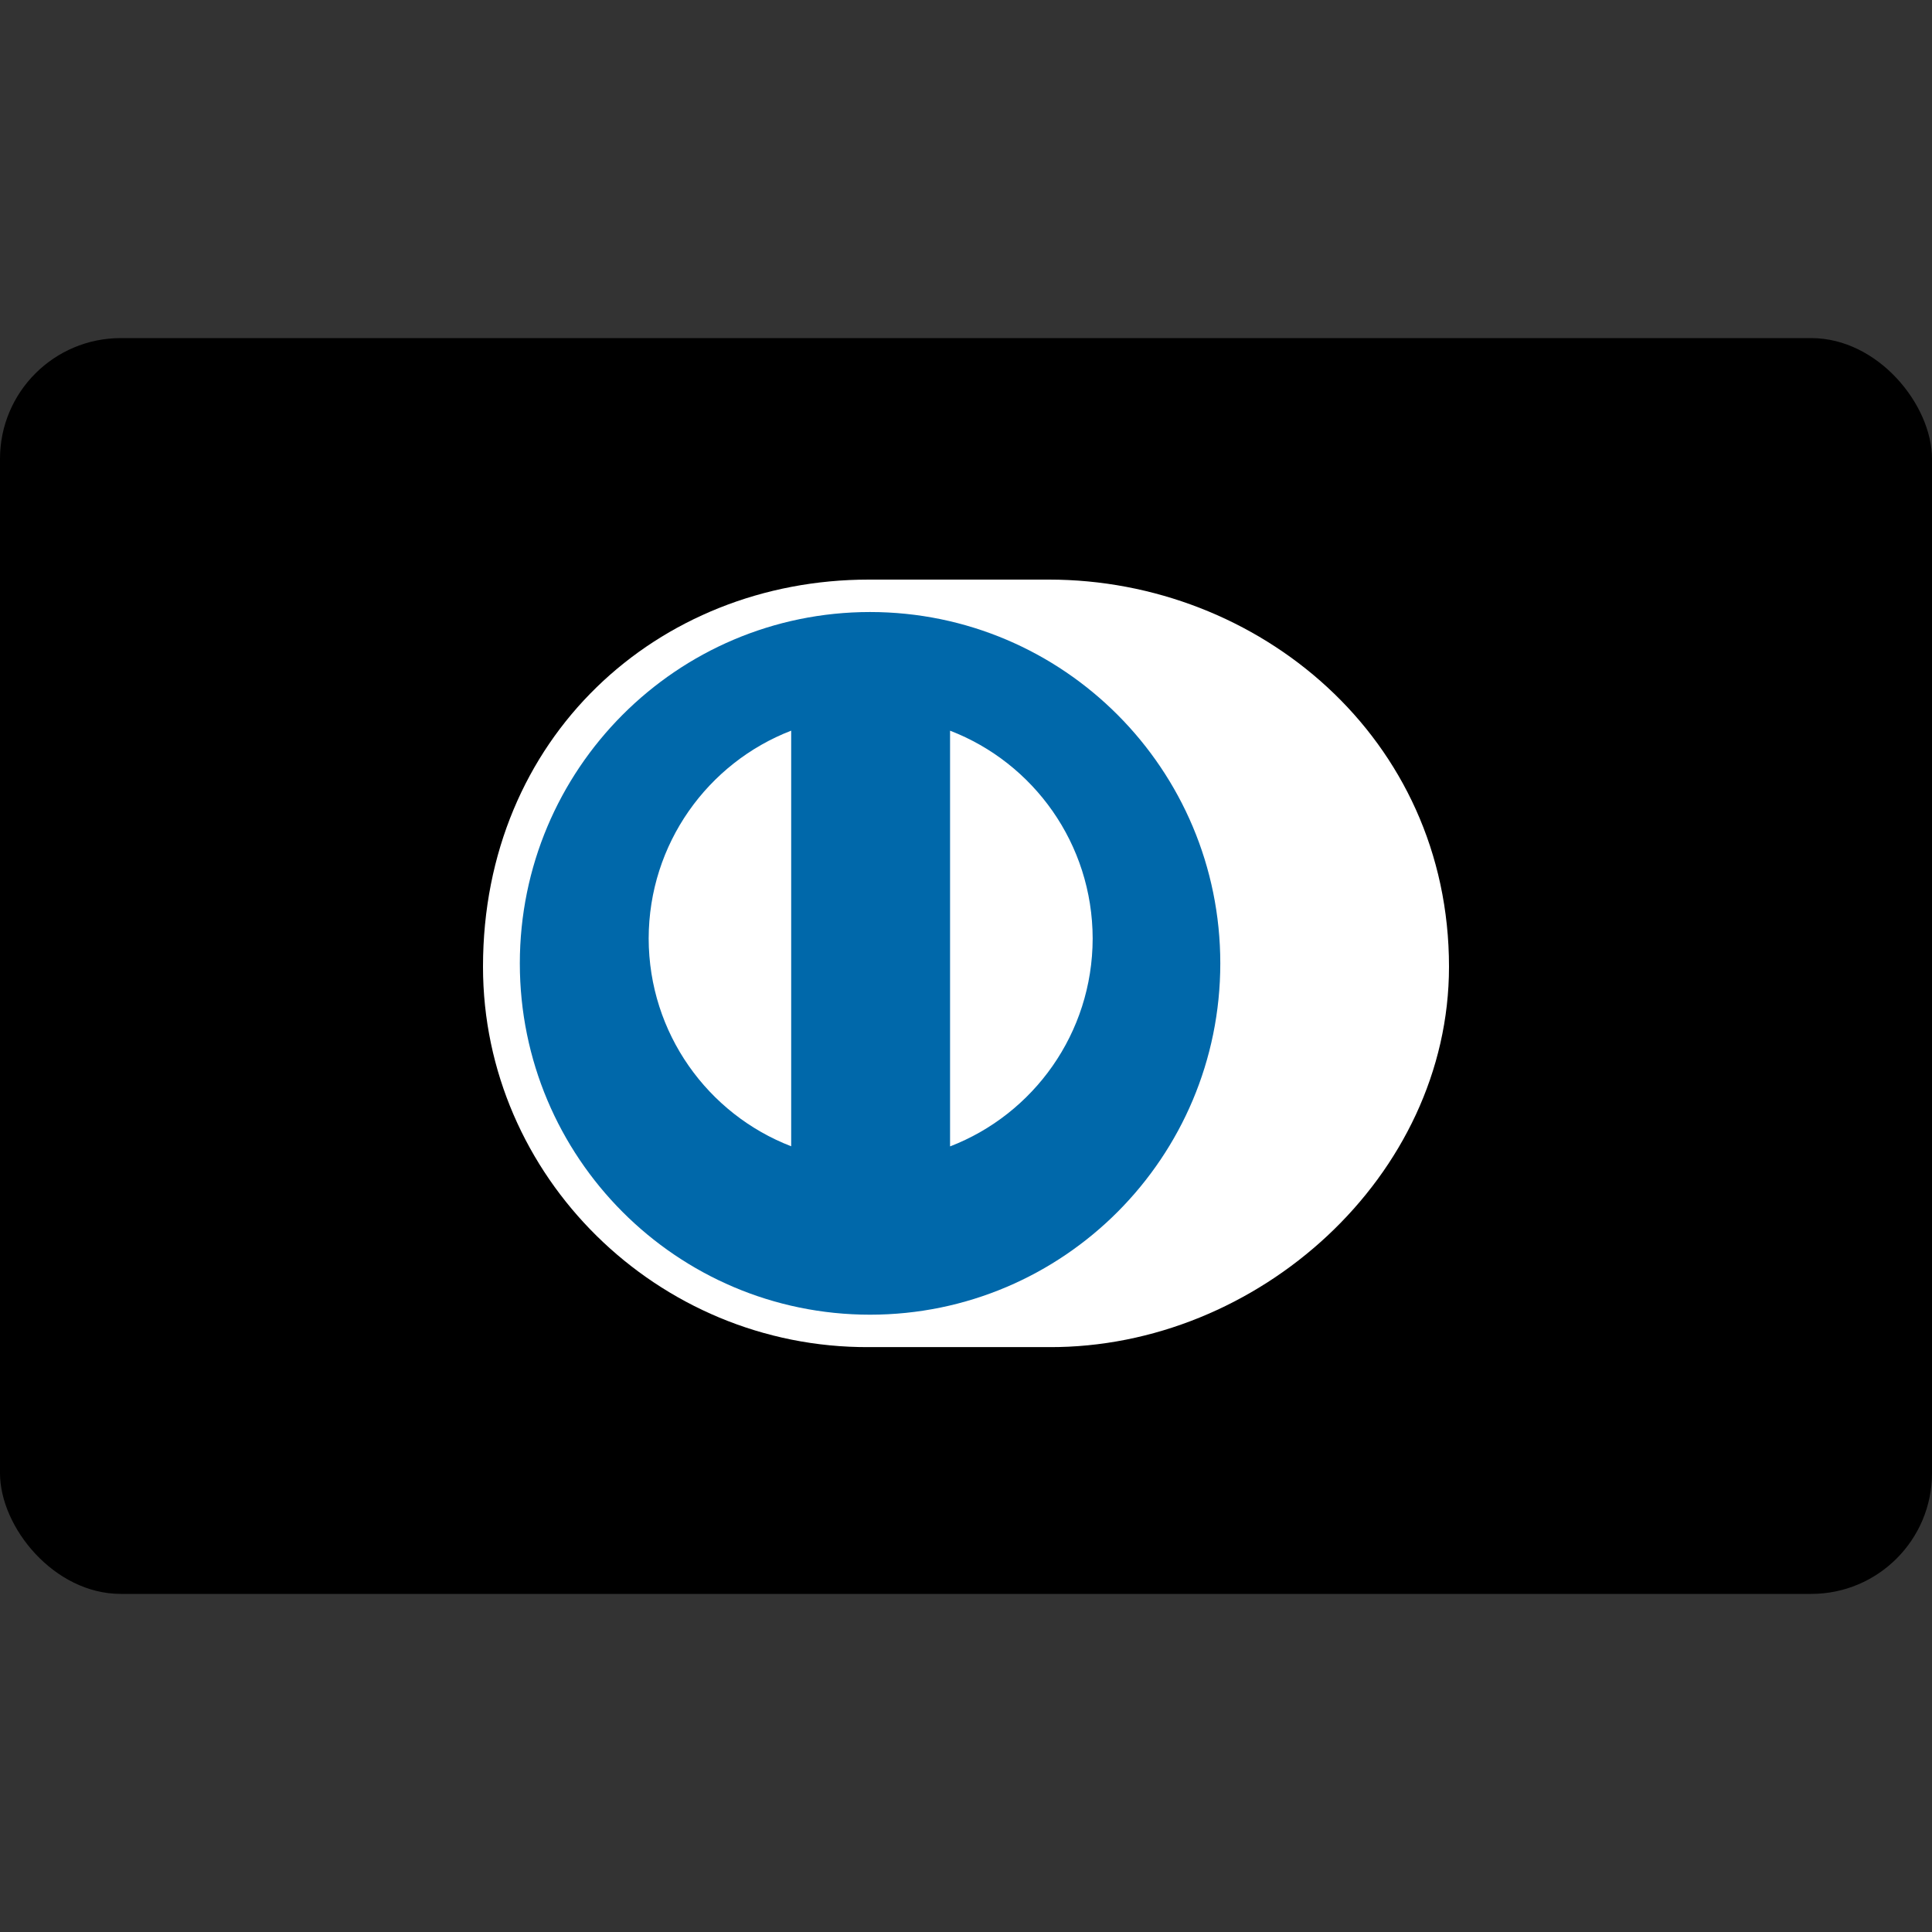 <svg width="64" height="64" viewBox="0 0 64 64" fill="none" xmlns="http://www.w3.org/2000/svg">
<rect x="0" y="0" width="64" height="64" fill="#333333" stroke="none"/>
<rect y="11.2" width="64" height="41.6" rx="4" fill="black"/>
<path d="M48 32.023C48 24.439 41.676 19.198 34.746 19.2H28.783C21.771 19.198 16 24.441 16 32.023C16 38.96 21.772 44.659 28.783 44.625H34.746C41.675 44.658 48 38.958 48 32.023Z" fill="white"/>
<path d="M28.821 20.274C22.414 20.276 17.222 25.485 17.22 31.913C17.221 38.341 22.413 43.549 28.821 43.551C35.23 43.549 40.423 38.341 40.424 31.913C40.423 25.485 35.23 20.276 28.821 20.274Z" fill="#0068AA"/>
<path d="M21.488 31.089C21.494 27.948 23.45 25.269 26.209 24.204V37.972C23.45 36.908 21.494 34.231 21.488 31.089V31.089ZM31.472 37.975V24.205C34.232 25.267 36.191 27.947 36.196 31.09C36.191 34.233 34.232 36.912 31.472 37.976V37.975Z" fill="white"/>
</svg>
